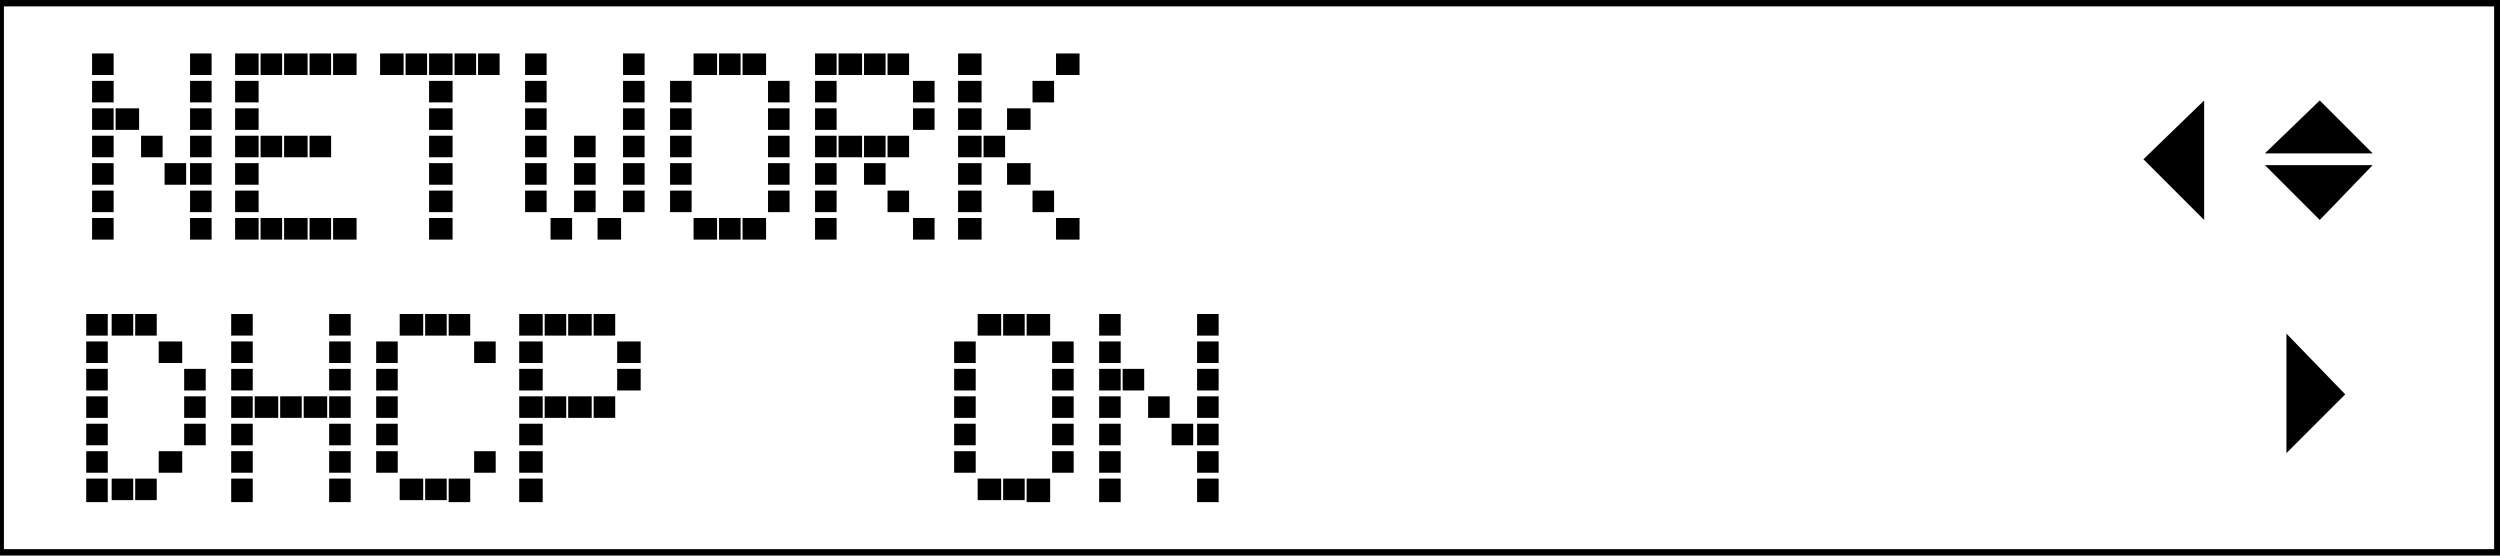 <svg id="レイヤー_1" data-name="レイヤー 1" xmlns="http://www.w3.org/2000/svg" width="45mm" height="10mm" viewBox="0 0 127.6 28.3"><defs><style>.cls-1{fill:#fff;}</style></defs><g id="Japanese"><rect class="cls-1" width="127.6" height="28.3"/><path d="M127.8,28.5H-.2V-.2H127.9V28.5ZM.2,28H127.3V.3H.2Z"/></g><g id="_下段_" data-name="（下段）＿＿→"><polygon points="116.7 17 119.7 20.1 116.7 23.1 116.7 17"/></g><g id="_上段_" data-name="（上段）＿←＿"><polygon points="112.5 11.2 109.4 8.1 112.5 5.1 112.5 11.2"/></g><g id="_上段_2" data-name="（上段）＿＿◆"><polygon points="121.1 8.4 118.4 11.2 115.6 8.4 121.1 8.4"/><polygon points="115.6 7.8 118.4 5.1 121.1 7.8 115.6 7.8"/></g><path d="M4.7,3.8V2.7H5.8V3.8Zm0,1.4V4.1H5.8V5.2Zm0,1.4V5.5H5.8V6.6ZM4.7,8V6.9H5.8V8Zm0,1.4V8.3H5.8V9.4Zm0,1.4V9.7H5.8v1.1Zm0,1.4V11.1H5.8v1.1ZM5.9,6.6V5.5H7.1V6.6H5.9ZM7.2,8V6.9H8.3V8ZM8.4,9.4h0V8.3H9.5V9.4ZM9.7,3.8V2.7h1.1V3.8Zm0,1.4V4.1h1.1V5.2Zm0,1.4V5.5h1.1V6.6ZM9.7,8V6.9h1.1V8Zm0,1.4V8.3h1.1V9.4Zm0,1.4V9.7h1.1v1.1Zm0,1.4V11.1h1.1v1.1Z"/><path d="M12,3.8V2.7h1.2V3.8Zm0,1.4V4.1h1.2V5.2Zm0,1.4V5.5h1.2V6.6ZM12,8V6.9h1.2V8Zm0,1.4V8.3h1.2V9.4Zm0,1.4V9.7h1.2v1.1Zm0,1.4V11.1h1.2v1.1Zm1.3-8.4V2.7h1.1V3.8H13.3Zm0,4.2V6.9h1.1V8Zm0,4.2V11.1h1.1v1.1H13.3Zm1.2-8.4V2.7h1.2V3.8Zm0,4.2V6.9h1.2V8Zm0,4.2h0V11.1h1.2v1.1H14.5Zm1.3-8.4h0V2.7h1.1V3.8Zm0,4.2V6.9h1.1V8Zm0,4.2h0V11.1h1.1v1.1ZM17,3.8V2.7h1.2V3.8Zm0,8.4V11.1h1.2v1.1Z"/><path d="M19.4,3.8V2.7h1.2V3.8Zm1.3,0V2.7h1.1V3.8H20.7Zm1.2,0V2.7h1.2V3.8Zm0,1.4V4.1h1.2V5.2Zm0,1.4h0V5.5h1.2V6.6H21.9Zm0,1.4V6.9h1.2V8Zm0,1.4h0V8.3h1.2V9.4H21.9Zm0,1.4V9.7h1.2v1.1Zm0,1.4h0V11.1h1.2v1.1H21.9Zm1.3-8.4h0V2.7h1.1V3.8Zm1.2,0V2.7h1.1V3.8Z"/><path d="M26.8,3.8V2.7h1.1V3.8Zm0,1.4V4.1h1.1V5.2Zm0,1.4V5.5h1.1V6.6Zm0,1.4V6.9h1.1V8Zm0,1.4V8.3h1.1V9.4Zm0,1.4V9.7h1.1v1.1Zm1.3,1.4V11.1h1.1v1.1H28.1ZM29.3,8V6.9h1.1V8Zm0,1.4h0V8.3h1.1V9.4H29.3Zm0,1.4V9.7h1.1v1.1Zm1.3,1.4h-.1V11.1h1.2v1.1Zm1.2-8.4V2.7h1.1V3.8Zm0,1.4V4.1h1.1V5.2Zm0,1.4V5.5h1.1V6.6Zm0,1.4V6.9h1.1V8Zm0,1.4V8.3h1.1V9.4Zm0,1.4V9.7h1.1v1.1Z"/><path d="M34.2,5.2V4.1h1.1V5.2Zm0,1.4V5.5h1.1V6.6Zm0,1.4V6.9h1.1V8Zm0,1.4V8.3h1.1V9.4Zm0,1.4V9.7h1.1v1.1Zm1.2-7V2.7h1.2V3.8H35.4Zm0,8.4V11.1h1.2v1.1H35.4Zm1.3-8.4V2.7h1.1V3.8Zm0,8.4h0V11.1h1.1v1.1H36.7Zm1.2-8.4h0V2.7h1.2V3.8Zm0,8.4h0V11.1h1.2v1.1Zm1.3-7V4.1h1.1V5.2Zm0,1.4V5.5h1.1V6.6Zm0,1.4V6.9h1.1V8Zm0,1.4V8.3h1.1V9.4Zm0,1.4V9.7h1.1v1.1Z"/><path d="M41.6,3.8V2.7h1.1V3.8Zm0,1.4V4.1h1.1V5.2Zm0,1.4V5.5h1.1V6.6Zm0,1.4V6.9h1.1V8Zm0,1.4V8.3h1.1V9.4Zm0,1.4V9.7h1.1v1.1Zm0,1.4V11.1h1.1v1.1Zm1.2-8.4V2.7H44V3.8H42.8Zm0,4.2V6.9H44V8Zm1.3-4.2V2.7h1.1V3.8Zm0,4.2V6.9h1.1V8Zm0,1.4h0V8.3h1.1V9.4H44.1Zm1.2-5.6h0V2.7h1.1V3.8Zm0,4.2V6.9h1.1V8Zm0,2.8V9.7h1.1v1.1Zm1.3-5.6V4.1h1.1V5.2Zm0,1.4V5.5h1.1V6.6Zm0,5.6V11.1h1.1v1.1Z"/><path d="M48.9,3.8V2.7h1.2V3.8Zm0,1.4V4.1h1.2V5.2Zm0,1.4V5.5h1.2V6.6Zm0,1.4V6.9h1.2V8Zm0,1.4V8.3h1.2V9.4Zm0,1.4V9.7h1.2v1.1Zm0,1.4V11.1h1.2v1.1ZM50.2,8V6.9h1.1V8Zm1.2-1.4h0V5.5h1.2V6.6H51.4Zm0,2.8h0V8.3h1.2V9.4H51.4Zm1.3-4.2V4.1h1.1V5.2Zm0,5.6V9.7h1.1v1.1Zm1.2-7V2.7h1.2V3.8Zm0,8.4V11.1h1.2v1.1Z"/><path d="M4.4,17.1V16H5.5v1.1Zm0,1.4V17.4H5.5v1.1Zm0,1.4V18.8H5.5v1.1Zm0,1.4V20.2H5.5v1.1Zm0,1.4V21.6H5.5v1.1Zm0,1.4V23H5.5v1.1Zm0,1.5V24.4H5.5v1.2Zm1.3-8.5V16H6.8v1.1H5.7Zm0,8.5V24.4H6.8v1.1H5.7Zm1.2-8.5V16H8v1.1Zm0,8.5h0V24.4H8v1.1H6.9Zm1.2-7.1V17.4H9.3v1.1Zm0,5.6V23H9.3v1.1Zm1.3-4.2V18.8h1.1v1.1Zm0,1.4V20.2h1.1v1.1Zm0,1.4V21.6h1.1v1.1Z"/><path d="M11.8,17.1V16h1.1v1.1Zm0,1.4V17.4h1.1v1.1Zm0,1.4V18.8h1.1v1.1Zm0,1.4V20.2h1.1v1.1Zm0,1.4V21.6h1.1v1.1Zm0,1.4V23h1.1v1.1Zm0,1.5V24.4h1.1v1.2ZM13,21.3V20.2h1.2v1.1Zm1.3,0V20.2h1.1v1.1Zm1.2,0V20.2h1.2v1.1Zm1.3-4.2V16h1.1v1.1Zm0,1.4V17.4h1.1v1.1Zm0,1.4V18.8h1.1v1.1Zm0,1.4V20.2h1.1v1.1Zm0,1.4V21.6h1.1v1.1Zm0,1.4V23h1.1v1.1Zm0,1.5V24.4h1.1v1.2Z"/><path d="M19.2,18.5V17.4h1.1v1.1Zm0,1.4V18.8h1.1v1.1Zm0,1.4V20.2h1.1v1.1Zm0,1.4V21.6h1.1v1.1Zm0,1.4V23h1.1v1.1Zm1.2-7V16h1.2v1.1H20.4Zm0,8.5V24.4h1.2v1.1H20.4Zm1.3-8.5V16h1.1v1.1Zm0,8.5h0V24.4h1.1v1.1H21.7Zm1.2-8.5h0V16H24v1.1Zm0,8.5h0V24.4H24v1.2Zm1.3-7.1V17.4h1.1v1.1Zm0,5.6V23h1.1v1.1Z"/><path d="M26.5,17.1V16h1.2v1.1Zm0,1.4V17.4h1.2v1.1Zm0,1.4V18.8h1.2v1.1Zm0,1.4V20.2h1.2v1.1Zm0,1.4V21.6h1.2v1.1Zm0,1.4V23h1.2v1.1Zm0,1.5V24.4h1.2v1.2Zm1.3-8.5V16h1.1v1.1H27.8Zm0,4.2V20.2h1.1v1.1ZM29,17.1V16h1.2v1.1Zm0,4.2V20.2h1.2v1.1Zm1.3-4.2h0V16h1.1v1.1Zm0,4.2V20.2h1.1v1.1Zm1.2-2.8V17.4h1.2v1.1Zm0,1.4V18.8h1.2v1.1Z"/><path d="M48.7,18.5V17.4h1.1v1.1Zm0,1.4V18.8h1.1v1.1Zm0,1.4V20.2h1.1v1.1Zm0,1.4V21.6h1.1v1.1Zm0,1.4V23h1.1v1.1Zm1.2-7V16h1.2v1.1H49.9Zm0,8.5V24.4h1.2v1.1H49.9Zm1.3-8.5V16h1.1v1.1Zm0,8.5h0V24.4h1.1v1.1H51.2Zm1.2-8.5h0V16h1.2v1.1Zm0,8.5h0V24.4h1.2v1.2Zm1.3-7.1V17.4h1.1v1.1Zm0,1.4V18.8h1.1v1.1Zm0,1.4V20.2h1.1v1.1Zm0,1.4V21.6h1.1v1.1Zm0,1.4V23h1.1v1.1Z"/><path d="M56.1,17.1V16h1.1v1.1Zm0,1.4V17.4h1.1v1.1Zm0,1.4V18.8h1.1v1.1Zm0,1.4V20.2h1.1v1.1Zm0,1.4V21.6h1.1v1.1Zm0,1.4V23h1.1v1.1Zm0,1.5V24.4h1.1v1.2Zm1.2-5.7V18.8h1.1v1.1H57.3Zm1.3,1.4V20.2h1.1v1.1Zm1.2,1.4h0V21.6h1.1v1.1Zm1.3-5.6V16h1.1v1.1Zm0,1.4V17.4h1.1v1.1Zm0,1.4V18.8h1.1v1.1Zm0,1.4V20.2h1.1v1.1Zm0,1.4V21.6h1.1v1.1Zm0,1.4V23h1.1v1.1Zm0,1.5V24.4h1.1v1.2Z"/></svg>